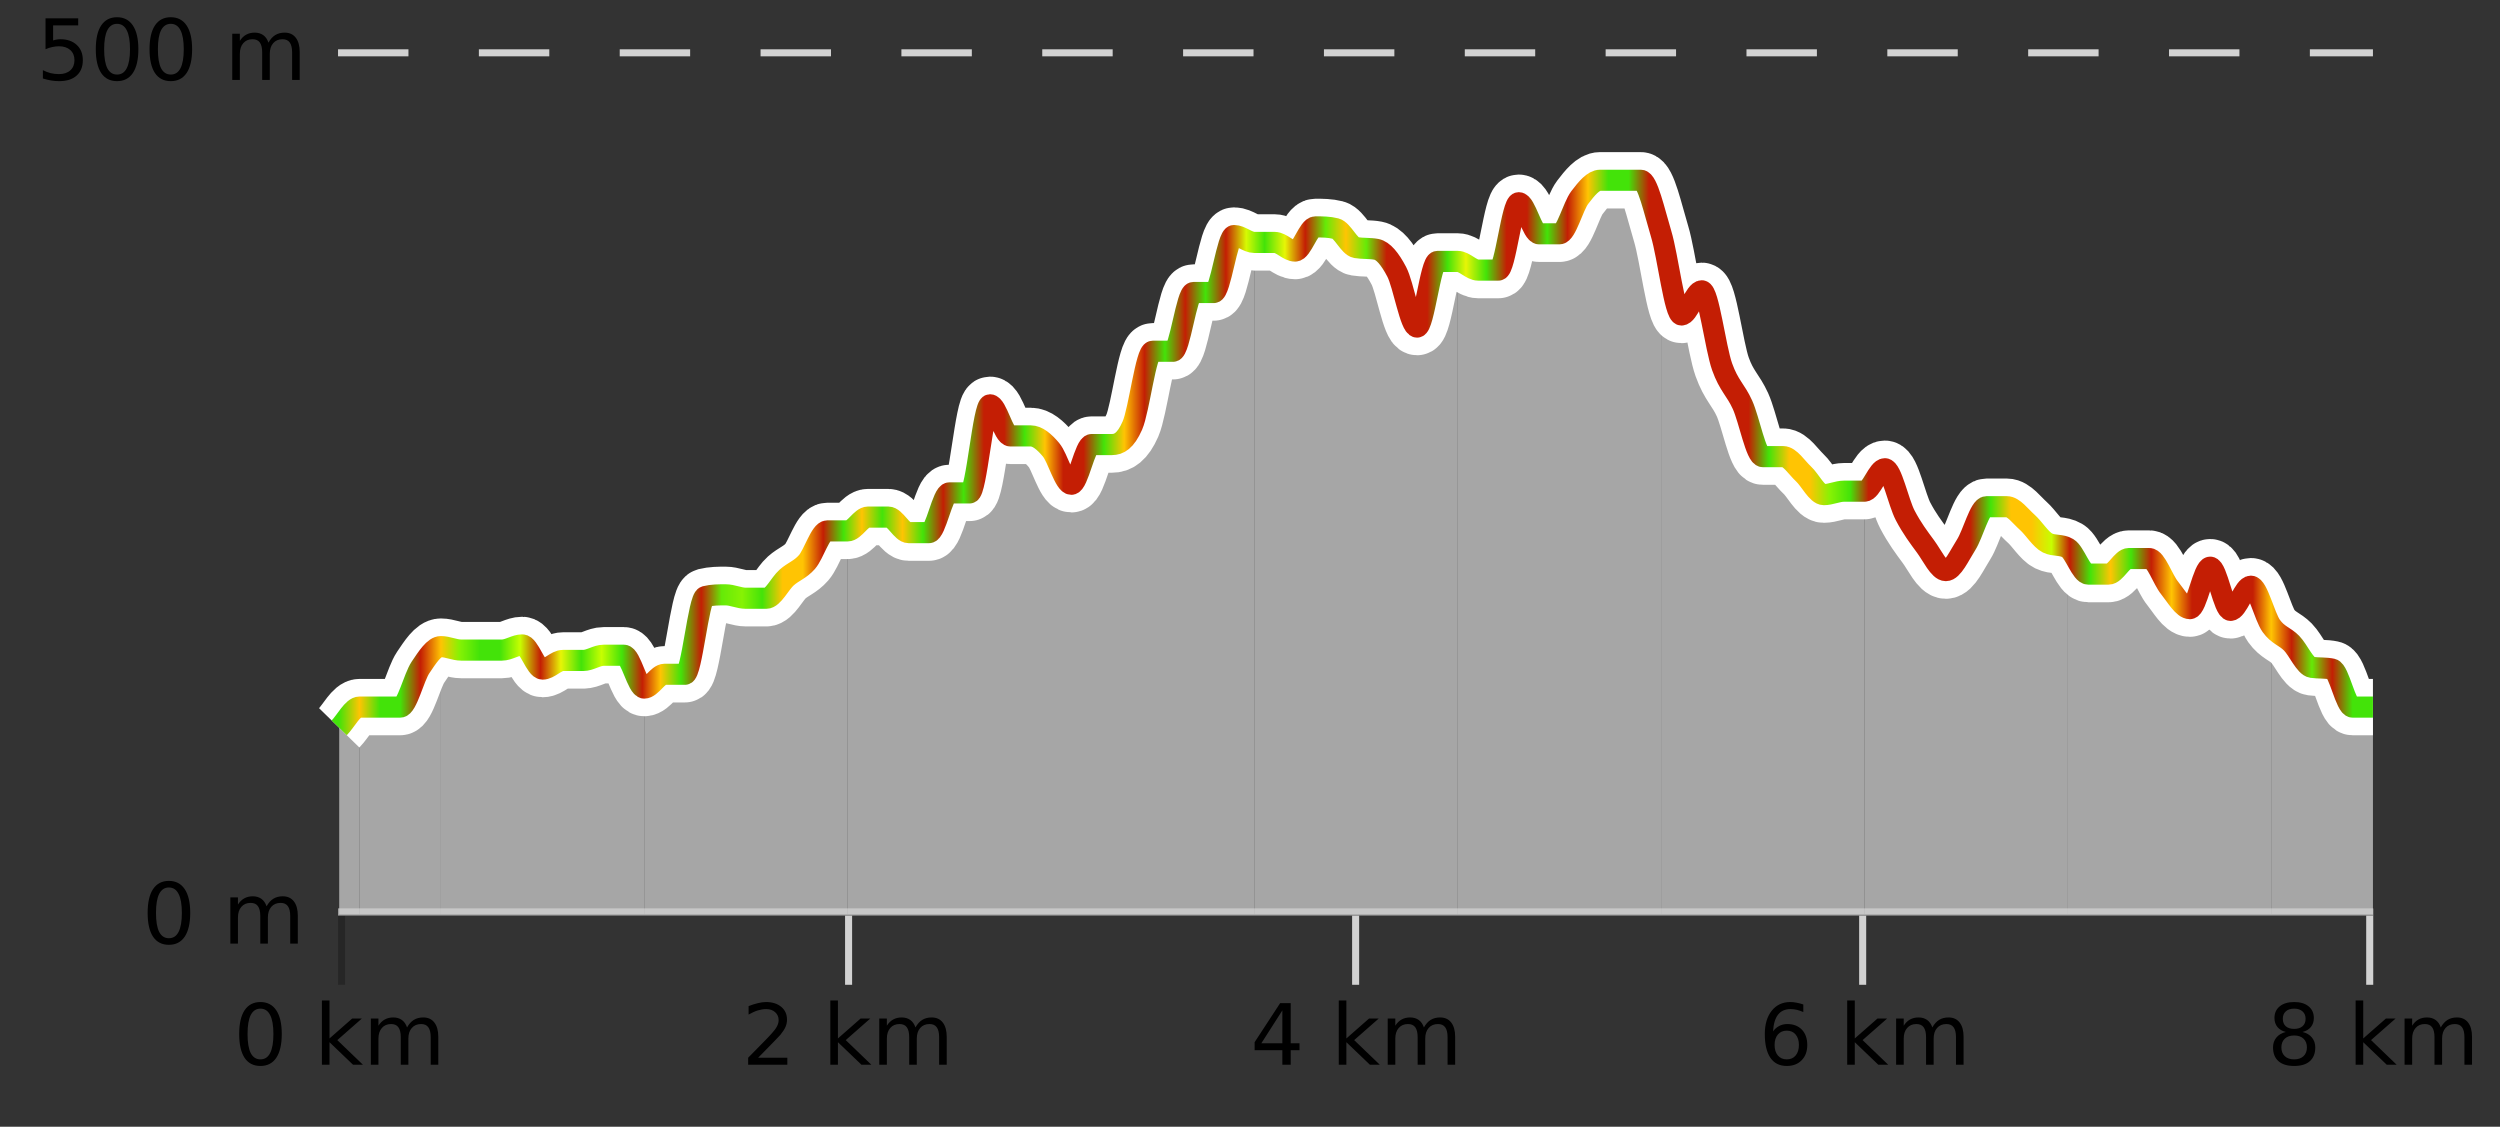 <?xml version="1.0" encoding="UTF-8"?>
<svg xmlns="http://www.w3.org/2000/svg" xmlns:xlink="http://www.w3.org/1999/xlink" width="355pt" height="160pt" viewBox="0 0 355 160" version="1.1">
<rect x="0" y="0" width="355" height="160" fill="#333333" stroke="none"/>
<defs>
<clipPath id="clip1">
  <path d="M 322 88 L 336.957 88 L 336.957 129.84 L 322 129.84 Z M 322 88 "/>
</clipPath>
<clipPath id="clip2">
  <path d="M 293 77 L 323 77 L 323 129.84 L 293 129.84 Z M 293 77 "/>
</clipPath>
<clipPath id="clip3">
  <path d="M 264 66 L 294 66 L 294 129.84 L 264 129.84 Z M 264 66 "/>
</clipPath>
<clipPath id="clip4">
  <path d="M 235 33 L 265 33 L 265 129.84 L 235 129.84 Z M 235 33 "/>
</clipPath>
<clipPath id="clip5">
  <path d="M 207 25 L 236 25 L 236 129.84 L 207 129.84 Z M 207 25 "/>
</clipPath>
<clipPath id="clip6">
  <path d="M 178 32 L 207 32 L 207 129.84 L 178 129.84 Z M 178 32 "/>
</clipPath>
<clipPath id="clip7">
  <path d="M 149 33 L 179 33 L 179 129.84 L 149 129.84 Z M 149 33 "/>
</clipPath>
<clipPath id="clip8">
  <path d="M 120 57 L 150 57 L 150 129.84 L 120 129.84 Z M 120 57 "/>
</clipPath>
<clipPath id="clip9">
  <path d="M 91 75 L 121 75 L 121 129.84 L 91 129.84 Z M 91 75 "/>
</clipPath>
<clipPath id="clip10">
  <path d="M 62 91 L 92 91 L 92 129.84 L 62 129.84 Z M 62 91 "/>
</clipPath>
<clipPath id="clip11">
  <path d="M 51 91 L 63 91 L 63 129.84 L 51 129.84 Z M 51 91 "/>
</clipPath>
<clipPath id="clip12">
  <path d="M 48.168 100 L 52 100 L 52 129.84 L 48.168 129.84 Z M 48.168 100 "/>
</clipPath>
<clipPath id="clip13">
  <path d="M 44.168 3.199 L 340.957 3.199 L 340.957 133.84 L 44.168 133.84 Z M 44.168 3.199 "/>
</clipPath>
<clipPath id="clip14">
  <path d="M 46.668 5.699 L 338.457 5.699 L 338.457 131.34 L 46.668 131.34 Z M 46.668 5.699 "/>
</clipPath>
<linearGradient id="linear0" gradientUnits="userSpaceOnUse" x1="48.168" y1="0" x2="336.956" y2="0" >
<stop offset="0" style="stop-color:rgb(26.275%,89.02%,3.529%);stop-opacity:1;"/>
<stop offset="0.01" style="stop-color:rgb(100%,76.863%,1.176%);stop-opacity:1;"/>
<stop offset="0.02" style="stop-color:rgb(26.275%,89.02%,3.529%);stop-opacity:1;"/>
<stop offset="0.03" style="stop-color:rgb(26.275%,89.02%,3.529%);stop-opacity:1;"/>
<stop offset="0.04" style="stop-color:rgb(76.863%,11.765%,1.569%);stop-opacity:1;"/>
<stop offset="0.05" style="stop-color:rgb(100%,76.863%,1.176%);stop-opacity:1;"/>
<stop offset="0.059" style="stop-color:rgb(52.941%,94.902%,1.569%);stop-opacity:1;"/>
<stop offset="0.069" style="stop-color:rgb(26.275%,89.02%,3.529%);stop-opacity:1;"/>
<stop offset="0.079" style="stop-color:rgb(26.275%,89.02%,3.529%);stop-opacity:1;"/>
<stop offset="0.089" style="stop-color:rgb(78.039%,99.608%,0.392%);stop-opacity:1;"/>
<stop offset="0.099" style="stop-color:rgb(76.863%,11.765%,1.569%);stop-opacity:1;"/>
<stop offset="0.109" style="stop-color:rgb(90.588%,96.078%,2.353%);stop-opacity:1;"/>
<stop offset="0.119" style="stop-color:rgb(26.275%,89.02%,3.529%);stop-opacity:1;"/>
<stop offset="0.129" style="stop-color:rgb(78.039%,99.608%,0.392%);stop-opacity:1;"/>
<stop offset="0.139" style="stop-color:rgb(26.275%,89.02%,3.529%);stop-opacity:1;"/>
<stop offset="0.149" style="stop-color:rgb(76.863%,11.765%,1.569%);stop-opacity:1;"/>
<stop offset="0.158" style="stop-color:rgb(100%,76.863%,1.176%);stop-opacity:1;"/>
<stop offset="0.168" style="stop-color:rgb(26.275%,89.02%,3.529%);stop-opacity:1;"/>
<stop offset="0.178" style="stop-color:rgb(76.863%,11.765%,1.569%);stop-opacity:1;"/>
<stop offset="0.188" style="stop-color:rgb(39.608%,91.765%,2.745%);stop-opacity:1;"/>
<stop offset="0.198" style="stop-color:rgb(52.941%,94.902%,1.569%);stop-opacity:1;"/>
<stop offset="0.208" style="stop-color:rgb(26.275%,89.02%,3.529%);stop-opacity:1;"/>
<stop offset="0.218" style="stop-color:rgb(100%,76.863%,1.176%);stop-opacity:1;"/>
<stop offset="0.228" style="stop-color:rgb(100%,76.863%,1.176%);stop-opacity:1;"/>
<stop offset="0.238" style="stop-color:rgb(76.863%,11.765%,1.569%);stop-opacity:1;"/>
<stop offset="0.248" style="stop-color:rgb(26.275%,89.02%,3.529%);stop-opacity:1;"/>
<stop offset="0.257" style="stop-color:rgb(100%,76.863%,1.176%);stop-opacity:1;"/>
<stop offset="0.267" style="stop-color:rgb(26.275%,89.02%,3.529%);stop-opacity:1;"/>
<stop offset="0.277" style="stop-color:rgb(100%,76.863%,1.176%);stop-opacity:1;"/>
<stop offset="0.287" style="stop-color:rgb(26.275%,89.02%,3.529%);stop-opacity:1;"/>
<stop offset="0.297" style="stop-color:rgb(76.863%,11.765%,1.569%);stop-opacity:1;"/>
<stop offset="0.307" style="stop-color:rgb(26.275%,89.02%,3.529%);stop-opacity:1;"/>
<stop offset="0.317" style="stop-color:rgb(76.863%,11.765%,1.569%);stop-opacity:1;"/>
<stop offset="0.327" style="stop-color:rgb(76.863%,11.765%,1.569%);stop-opacity:1;"/>
<stop offset="0.337" style="stop-color:rgb(26.275%,89.02%,3.529%);stop-opacity:1;"/>
<stop offset="0.347" style="stop-color:rgb(100%,76.863%,1.176%);stop-opacity:1;"/>
<stop offset="0.356" style="stop-color:rgb(76.863%,11.765%,1.569%);stop-opacity:1;"/>
<stop offset="0.366" style="stop-color:rgb(76.863%,11.765%,1.569%);stop-opacity:1;"/>
<stop offset="0.376" style="stop-color:rgb(26.275%,89.02%,3.529%);stop-opacity:1;"/>
<stop offset="0.386" style="stop-color:rgb(100%,76.863%,1.176%);stop-opacity:1;"/>
<stop offset="0.396" style="stop-color:rgb(76.863%,11.765%,1.569%);stop-opacity:1;"/>
<stop offset="0.406" style="stop-color:rgb(26.275%,89.02%,3.529%);stop-opacity:1;"/>
<stop offset="0.416" style="stop-color:rgb(76.863%,11.765%,1.569%);stop-opacity:1;"/>
<stop offset="0.426" style="stop-color:rgb(26.275%,89.02%,3.529%);stop-opacity:1;"/>
<stop offset="0.436" style="stop-color:rgb(76.863%,11.765%,1.569%);stop-opacity:1;"/>
<stop offset="0.446" style="stop-color:rgb(84.314%,98.039%,1.176%);stop-opacity:1;"/>
<stop offset="0.455" style="stop-color:rgb(26.275%,89.02%,3.529%);stop-opacity:1;"/>
<stop offset="0.465" style="stop-color:rgb(90.588%,96.078%,2.353%);stop-opacity:1;"/>
<stop offset="0.475" style="stop-color:rgb(76.863%,11.765%,1.569%);stop-opacity:1;"/>
<stop offset="0.485" style="stop-color:rgb(39.608%,91.765%,2.745%);stop-opacity:1;"/>
<stop offset="0.495" style="stop-color:rgb(100%,76.863%,1.176%);stop-opacity:1;"/>
<stop offset="0.505" style="stop-color:rgb(39.608%,91.765%,2.745%);stop-opacity:1;"/>
<stop offset="0.515" style="stop-color:rgb(76.863%,11.765%,1.569%);stop-opacity:1;"/>
<stop offset="0.525" style="stop-color:rgb(76.863%,11.765%,1.569%);stop-opacity:1;"/>
<stop offset="0.535" style="stop-color:rgb(76.863%,11.765%,1.569%);stop-opacity:1;"/>
<stop offset="0.545" style="stop-color:rgb(26.275%,89.02%,3.529%);stop-opacity:1;"/>
<stop offset="0.554" style="stop-color:rgb(90.588%,96.078%,2.353%);stop-opacity:1;"/>
<stop offset="0.564" style="stop-color:rgb(26.275%,89.02%,3.529%);stop-opacity:1;"/>
<stop offset="0.574" style="stop-color:rgb(76.863%,11.765%,1.569%);stop-opacity:1;"/>
<stop offset="0.584" style="stop-color:rgb(76.863%,11.765%,1.569%);stop-opacity:1;"/>
<stop offset="0.594" style="stop-color:rgb(26.275%,89.02%,3.529%);stop-opacity:1;"/>
<stop offset="0.604" style="stop-color:rgb(76.863%,11.765%,1.569%);stop-opacity:1;"/>
<stop offset="0.614" style="stop-color:rgb(100%,76.863%,1.176%);stop-opacity:1;"/>
<stop offset="0.624" style="stop-color:rgb(26.275%,89.02%,3.529%);stop-opacity:1;"/>
<stop offset="0.634" style="stop-color:rgb(26.275%,89.02%,3.529%);stop-opacity:1;"/>
<stop offset="0.644" style="stop-color:rgb(76.863%,11.765%,1.569%);stop-opacity:1;"/>
<stop offset="0.653" style="stop-color:rgb(76.863%,11.765%,1.569%);stop-opacity:1;"/>
<stop offset="0.663" style="stop-color:rgb(76.863%,11.765%,1.569%);stop-opacity:1;"/>
<stop offset="0.673" style="stop-color:rgb(76.863%,11.765%,1.569%);stop-opacity:1;"/>
<stop offset="0.683" style="stop-color:rgb(76.863%,11.765%,1.569%);stop-opacity:1;"/>
<stop offset="0.693" style="stop-color:rgb(76.863%,11.765%,1.569%);stop-opacity:1;"/>
<stop offset="0.703" style="stop-color:rgb(26.275%,89.02%,3.529%);stop-opacity:1;"/>
<stop offset="0.713" style="stop-color:rgb(100%,76.863%,1.176%);stop-opacity:1;"/>
<stop offset="0.723" style="stop-color:rgb(100%,76.863%,1.176%);stop-opacity:1;"/>
<stop offset="0.733" style="stop-color:rgb(52.941%,94.902%,1.569%);stop-opacity:1;"/>
<stop offset="0.743" style="stop-color:rgb(26.275%,89.02%,3.529%);stop-opacity:1;"/>
<stop offset="0.752" style="stop-color:rgb(76.863%,11.765%,1.569%);stop-opacity:1;"/>
<stop offset="0.762" style="stop-color:rgb(76.863%,11.765%,1.569%);stop-opacity:1;"/>
<stop offset="0.772" style="stop-color:rgb(76.863%,11.765%,1.569%);stop-opacity:1;"/>
<stop offset="0.782" style="stop-color:rgb(76.863%,11.765%,1.569%);stop-opacity:1;"/>
<stop offset="0.792" style="stop-color:rgb(76.863%,11.765%,1.569%);stop-opacity:1;"/>
<stop offset="0.802" style="stop-color:rgb(76.863%,11.765%,1.569%);stop-opacity:1;"/>
<stop offset="0.812" style="stop-color:rgb(26.275%,89.02%,3.529%);stop-opacity:1;"/>
<stop offset="0.822" style="stop-color:rgb(100%,76.863%,1.176%);stop-opacity:1;"/>
<stop offset="0.832" style="stop-color:rgb(100%,76.863%,1.176%);stop-opacity:1;"/>
<stop offset="0.842" style="stop-color:rgb(78.039%,99.608%,0.392%);stop-opacity:1;"/>
<stop offset="0.851" style="stop-color:rgb(76.863%,11.765%,1.569%);stop-opacity:1;"/>
<stop offset="0.861" style="stop-color:rgb(26.275%,89.02%,3.529%);stop-opacity:1;"/>
<stop offset="0.871" style="stop-color:rgb(100%,76.863%,1.176%);stop-opacity:1;"/>
<stop offset="0.881" style="stop-color:rgb(26.275%,89.02%,3.529%);stop-opacity:1;"/>
<stop offset="0.891" style="stop-color:rgb(76.863%,11.765%,1.569%);stop-opacity:1;"/>
<stop offset="0.901" style="stop-color:rgb(100%,76.863%,1.176%);stop-opacity:1;"/>
<stop offset="0.911" style="stop-color:rgb(76.863%,11.765%,1.569%);stop-opacity:1;"/>
<stop offset="0.921" style="stop-color:rgb(76.863%,11.765%,1.569%);stop-opacity:1;"/>
<stop offset="0.931" style="stop-color:rgb(76.863%,11.765%,1.569%);stop-opacity:1;"/>
<stop offset="0.941" style="stop-color:rgb(76.863%,11.765%,1.569%);stop-opacity:1;"/>
<stop offset="0.95" style="stop-color:rgb(100%,76.863%,1.176%);stop-opacity:1;"/>
<stop offset="0.96" style="stop-color:rgb(76.863%,11.765%,1.569%);stop-opacity:1;"/>
<stop offset="0.97" style="stop-color:rgb(39.608%,91.765%,2.745%);stop-opacity:1;"/>
<stop offset="0.98" style="stop-color:rgb(76.863%,11.765%,1.569%);stop-opacity:1;"/>
<stop offset="0.99" style="stop-color:rgb(26.275%,89.02%,3.529%);stop-opacity:1;"/>
<stop offset="1" style="stop-color:rgb(26.275%,89.02%,3.529%);stop-opacity:1;"/>
</linearGradient>
</defs>
<g id="surface1">
<path style="fill:none;stroke-width:1;stroke-linecap:butt;stroke-linejoin:miter;stroke:rgb(0%,0%,0%);stroke-opacity:0.247;stroke-miterlimit:10;" d="M 48.5 130 L 48.5 139.84 "/>
<path style="fill:none;stroke-width:1;stroke-linecap:butt;stroke-linejoin:miter;stroke:rgb(82.353%,82.353%,82.353%);stroke-opacity:1;stroke-miterlimit:10;" d="M 120.5 130 L 120.5 139.84 "/>
<path style="fill:none;stroke-width:1;stroke-linecap:butt;stroke-linejoin:miter;stroke:rgb(82.353%,82.353%,82.353%);stroke-opacity:1;stroke-miterlimit:10;" d="M 192.5 130 L 192.5 139.84 "/>
<path style="fill:none;stroke-width:1;stroke-linecap:butt;stroke-linejoin:miter;stroke:rgb(82.353%,82.353%,82.353%);stroke-opacity:1;stroke-miterlimit:10;" d="M 264.5 130 L 264.5 139.84 "/>
<path style="fill:none;stroke-width:1;stroke-linecap:butt;stroke-linejoin:miter;stroke:rgb(82.353%,82.353%,82.353%);stroke-opacity:1;stroke-miterlimit:10;" d="M 336.5 130 L 336.5 139.84 "/>
<path style="fill:none;stroke-width:1;stroke-linecap:butt;stroke-linejoin:miter;stroke:rgb(82.353%,82.353%,82.353%);stroke-opacity:1;stroke-miterlimit:10;" d="M 48 129.5 L 337 129.5 "/>
<path style=" stroke:none;fill-rule:nonzero;fill:rgb(0%,0%,0%);fill-opacity:1;" d="M 36.98 143.227 C 36.375 143.227 35.918 143.531 35.605 144.133 C 35.301 144.727 35.152 145.629 35.152 146.836 C 35.152 148.035 35.301 148.938 35.605 149.539 C 35.918 150.133 36.375 150.43 36.98 150.43 C 37.594 150.43 38.051 150.133 38.355 149.539 C 38.668 148.938 38.824 148.035 38.824 146.836 C 38.824 145.629 38.668 144.727 38.355 144.133 C 38.051 143.531 37.594 143.227 36.98 143.227 Z M 36.98 142.289 C 37.957 142.289 38.707 142.68 39.23 143.461 C 39.75 144.234 40.012 145.359 40.012 146.836 C 40.012 148.305 39.75 149.43 39.23 150.211 C 38.707 150.984 37.957 151.367 36.98 151.367 C 36 151.367 35.25 150.984 34.73 150.211 C 34.219 149.43 33.965 148.305 33.965 146.836 C 33.965 145.359 34.219 144.234 34.73 143.461 C 35.25 142.68 36 142.289 36.98 142.289 Z M 45.711 142.07 L 46.789 142.07 L 46.789 147.461 L 50.008 144.633 L 51.383 144.633 L 47.898 147.695 L 51.539 151.195 L 50.133 151.195 L 46.789 147.992 L 46.789 151.195 L 45.711 151.195 Z M 57.801 145.898 C 58.07 145.41 58.395 145.051 58.77 144.82 C 59.145 144.594 59.586 144.477 60.098 144.477 C 60.785 144.477 61.309 144.719 61.676 145.195 C 62.051 145.676 62.238 146.352 62.238 147.227 L 62.238 151.195 L 61.16 151.195 L 61.16 147.273 C 61.16 146.641 61.043 146.172 60.816 145.867 C 60.598 145.566 60.258 145.414 59.801 145.414 C 59.238 145.414 58.793 145.602 58.473 145.977 C 58.148 146.344 57.988 146.848 57.988 147.492 L 57.988 151.195 L 56.91 151.195 L 56.91 147.273 C 56.91 146.641 56.793 146.172 56.566 145.867 C 56.348 145.566 56.004 145.414 55.535 145.414 C 54.98 145.414 54.543 145.602 54.223 145.977 C 53.898 146.344 53.738 146.848 53.738 147.492 L 53.738 151.195 L 52.66 151.195 L 52.66 144.633 L 53.738 144.633 L 53.738 145.648 C 53.988 145.254 54.285 144.961 54.629 144.773 C 54.973 144.578 55.379 144.477 55.848 144.477 C 56.324 144.477 56.73 144.598 57.066 144.836 C 57.398 145.078 57.645 145.43 57.801 145.898 Z M 33.168 140.055 "/>
<path style=" stroke:none;fill-rule:nonzero;fill:rgb(0%,0%,0%);fill-opacity:1;" d="M 107.66 150.195 L 111.801 150.195 L 111.801 151.195 L 106.238 151.195 L 106.238 150.195 C 106.684 149.738 107.293 149.117 108.066 148.336 C 108.848 147.547 109.336 147.035 109.535 146.805 C 109.918 146.391 110.184 146.035 110.332 145.742 C 110.488 145.441 110.566 145.148 110.566 144.867 C 110.566 144.398 110.398 144.02 110.066 143.727 C 109.742 143.438 109.32 143.289 108.801 143.289 C 108.426 143.289 108.027 143.352 107.613 143.477 C 107.207 143.602 106.77 143.801 106.301 144.07 L 106.301 142.867 C 106.777 142.68 107.223 142.539 107.629 142.445 C 108.043 142.344 108.426 142.289 108.77 142.289 C 109.676 142.289 110.398 142.52 110.941 142.977 C 111.48 143.426 111.754 144.031 111.754 144.789 C 111.754 145.145 111.684 145.484 111.551 145.805 C 111.414 146.129 111.168 146.508 110.816 146.945 C 110.711 147.062 110.398 147.391 109.879 147.93 C 109.355 148.473 108.617 149.227 107.66 150.195 Z M 117.906 142.07 L 118.984 142.07 L 118.984 147.461 L 122.203 144.633 L 123.578 144.633 L 120.094 147.695 L 123.734 151.195 L 122.328 151.195 L 118.984 147.992 L 118.984 151.195 L 117.906 151.195 Z M 129.996 145.898 C 130.266 145.41 130.59 145.051 130.965 144.82 C 131.34 144.594 131.781 144.477 132.293 144.477 C 132.98 144.477 133.504 144.719 133.871 145.195 C 134.246 145.676 134.434 146.352 134.434 147.227 L 134.434 151.195 L 133.355 151.195 L 133.355 147.273 C 133.355 146.641 133.238 146.172 133.012 145.867 C 132.793 145.566 132.453 145.414 131.996 145.414 C 131.434 145.414 130.988 145.602 130.668 145.977 C 130.344 146.344 130.184 146.848 130.184 147.492 L 130.184 151.195 L 129.105 151.195 L 129.105 147.273 C 129.105 146.641 128.988 146.172 128.762 145.867 C 128.543 145.566 128.199 145.414 127.73 145.414 C 127.176 145.414 126.738 145.602 126.418 145.977 C 126.094 146.344 125.934 146.848 125.934 147.492 L 125.934 151.195 L 124.855 151.195 L 124.855 144.633 L 125.934 144.633 L 125.934 145.648 C 126.184 145.254 126.48 144.961 126.824 144.773 C 127.168 144.578 127.574 144.477 128.043 144.477 C 128.52 144.477 128.926 144.598 129.262 144.836 C 129.594 145.078 129.84 145.43 129.996 145.898 Z M 105.363 140.055 "/>
<path style=" stroke:none;fill-rule:nonzero;fill:rgb(0%,0%,0%);fill-opacity:1;" d="M 182.094 143.477 L 179.109 148.148 L 182.094 148.148 Z M 181.781 142.445 L 183.281 142.445 L 183.281 148.148 L 184.531 148.148 L 184.531 149.133 L 183.281 149.133 L 183.281 151.195 L 182.094 151.195 L 182.094 149.133 L 178.156 149.133 L 178.156 147.992 Z M 190.105 142.07 L 191.184 142.07 L 191.184 147.461 L 194.402 144.633 L 195.777 144.633 L 192.293 147.695 L 195.934 151.195 L 194.527 151.195 L 191.184 147.992 L 191.184 151.195 L 190.105 151.195 Z M 202.195 145.898 C 202.465 145.41 202.789 145.051 203.164 144.82 C 203.539 144.594 203.98 144.477 204.492 144.477 C 205.18 144.477 205.703 144.719 206.07 145.195 C 206.445 145.676 206.633 146.352 206.633 147.227 L 206.633 151.195 L 205.555 151.195 L 205.555 147.273 C 205.555 146.641 205.438 146.172 205.211 145.867 C 204.992 145.566 204.652 145.414 204.195 145.414 C 203.633 145.414 203.188 145.602 202.867 145.977 C 202.543 146.344 202.383 146.848 202.383 147.492 L 202.383 151.195 L 201.305 151.195 L 201.305 147.273 C 201.305 146.641 201.188 146.172 200.961 145.867 C 200.742 145.566 200.398 145.414 199.93 145.414 C 199.375 145.414 198.938 145.602 198.617 145.977 C 198.293 146.344 198.133 146.848 198.133 147.492 L 198.133 151.195 L 197.055 151.195 L 197.055 144.633 L 198.133 144.633 L 198.133 145.648 C 198.383 145.254 198.68 144.961 199.023 144.773 C 199.367 144.578 199.773 144.477 200.242 144.477 C 200.719 144.477 201.125 144.598 201.461 144.836 C 201.793 145.078 202.039 145.43 202.195 145.898 Z M 177.562 140.055 "/>
<path style=" stroke:none;fill-rule:nonzero;fill:rgb(0%,0%,0%);fill-opacity:1;" d="M 253.727 146.352 C 253.195 146.352 252.773 146.535 252.461 146.898 C 252.148 147.266 251.992 147.758 251.992 148.383 C 251.992 149.02 252.148 149.52 252.461 149.883 C 252.773 150.25 253.195 150.43 253.727 150.43 C 254.258 150.43 254.672 150.25 254.977 149.883 C 255.289 149.52 255.445 149.02 255.445 148.383 C 255.445 147.758 255.289 147.266 254.977 146.898 C 254.672 146.535 254.258 146.352 253.727 146.352 Z M 256.07 142.633 L 256.07 143.711 C 255.766 143.578 255.465 143.473 255.164 143.398 C 254.859 143.328 254.562 143.289 254.273 143.289 C 253.492 143.289 252.891 143.555 252.477 144.086 C 252.07 144.609 251.836 145.398 251.773 146.461 C 252 146.129 252.289 145.875 252.633 145.695 C 252.984 145.508 253.371 145.414 253.789 145.414 C 254.664 145.414 255.355 145.68 255.867 146.211 C 256.375 146.742 256.633 147.469 256.633 148.383 C 256.633 149.289 256.367 150.016 255.836 150.555 C 255.305 151.098 254.602 151.367 253.727 151.367 C 252.703 151.367 251.93 150.984 251.398 150.211 C 250.867 149.43 250.602 148.305 250.602 146.836 C 250.602 145.453 250.93 144.348 251.586 143.523 C 252.242 142.703 253.121 142.289 254.227 142.289 C 254.516 142.289 254.812 142.32 255.117 142.383 C 255.418 142.438 255.734 142.52 256.07 142.633 Z M 262.301 142.07 L 263.379 142.07 L 263.379 147.461 L 266.598 144.633 L 267.973 144.633 L 264.488 147.695 L 268.129 151.195 L 266.723 151.195 L 263.379 147.992 L 263.379 151.195 L 262.301 151.195 Z M 274.391 145.898 C 274.66 145.41 274.984 145.051 275.359 144.82 C 275.734 144.594 276.176 144.477 276.688 144.477 C 277.375 144.477 277.898 144.719 278.266 145.195 C 278.641 145.676 278.828 146.352 278.828 147.227 L 278.828 151.195 L 277.75 151.195 L 277.75 147.273 C 277.75 146.641 277.633 146.172 277.406 145.867 C 277.188 145.566 276.848 145.414 276.391 145.414 C 275.828 145.414 275.383 145.602 275.062 145.977 C 274.738 146.344 274.578 146.848 274.578 147.492 L 274.578 151.195 L 273.5 151.195 L 273.5 147.273 C 273.5 146.641 273.383 146.172 273.156 145.867 C 272.938 145.566 272.594 145.414 272.125 145.414 C 271.57 145.414 271.133 145.602 270.812 145.977 C 270.488 146.344 270.328 146.848 270.328 147.492 L 270.328 151.195 L 269.25 151.195 L 269.25 144.633 L 270.328 144.633 L 270.328 145.648 C 270.578 145.254 270.875 144.961 271.219 144.773 C 271.562 144.578 271.969 144.477 272.438 144.477 C 272.914 144.477 273.32 144.598 273.656 144.836 C 273.988 145.078 274.234 145.43 274.391 145.898 Z M 249.758 140.055 "/>
<path style=" stroke:none;fill-rule:nonzero;fill:rgb(0%,0%,0%);fill-opacity:1;" d="M 325.77 147.039 C 325.207 147.039 324.762 147.191 324.441 147.492 C 324.117 147.797 323.957 148.207 323.957 148.727 C 323.957 149.258 324.117 149.676 324.441 149.977 C 324.762 150.281 325.207 150.43 325.77 150.43 C 326.332 150.43 326.773 150.281 327.098 149.977 C 327.418 149.676 327.582 149.258 327.582 148.727 C 327.582 148.207 327.418 147.797 327.098 147.492 C 326.785 147.191 326.34 147.039 325.77 147.039 Z M 324.582 146.539 C 324.082 146.414 323.684 146.18 323.395 145.836 C 323.113 145.484 322.973 145.055 322.973 144.555 C 322.973 143.859 323.223 143.305 323.723 142.898 C 324.223 142.492 324.902 142.289 325.77 142.289 C 326.645 142.289 327.324 142.492 327.816 142.898 C 328.316 143.305 328.566 143.859 328.566 144.555 C 328.566 145.055 328.426 145.484 328.145 145.836 C 327.863 146.18 327.465 146.414 326.957 146.539 C 327.527 146.676 327.973 146.938 328.285 147.32 C 328.605 147.707 328.77 148.176 328.77 148.727 C 328.77 149.582 328.508 150.238 327.988 150.695 C 327.477 151.145 326.738 151.367 325.77 151.367 C 324.809 151.367 324.07 151.145 323.551 150.695 C 323.027 150.238 322.77 149.582 322.77 148.727 C 322.77 148.176 322.93 147.707 323.254 147.32 C 323.574 146.938 324.02 146.676 324.582 146.539 Z M 324.16 144.664 C 324.16 145.125 324.301 145.477 324.582 145.727 C 324.863 145.977 325.258 146.102 325.77 146.102 C 326.277 146.102 326.676 145.977 326.957 145.727 C 327.246 145.477 327.395 145.125 327.395 144.664 C 327.395 144.219 327.246 143.867 326.957 143.617 C 326.676 143.359 326.277 143.227 325.77 143.227 C 325.258 143.227 324.863 143.359 324.582 143.617 C 324.301 143.867 324.16 144.219 324.16 144.664 Z M 334.5 142.07 L 335.578 142.07 L 335.578 147.461 L 338.797 144.633 L 340.172 144.633 L 336.688 147.695 L 340.328 151.195 L 338.922 151.195 L 335.578 147.992 L 335.578 151.195 L 334.5 151.195 Z M 346.59 145.898 C 346.859 145.41 347.184 145.051 347.559 144.82 C 347.934 144.594 348.375 144.477 348.887 144.477 C 349.574 144.477 350.098 144.719 350.465 145.195 C 350.84 145.676 351.027 146.352 351.027 147.227 L 351.027 151.195 L 349.949 151.195 L 349.949 147.273 C 349.949 146.641 349.832 146.172 349.605 145.867 C 349.387 145.566 349.047 145.414 348.59 145.414 C 348.027 145.414 347.582 145.602 347.262 145.977 C 346.938 146.344 346.777 146.848 346.777 147.492 L 346.777 151.195 L 345.699 151.195 L 345.699 147.273 C 345.699 146.641 345.582 146.172 345.355 145.867 C 345.137 145.566 344.793 145.414 344.324 145.414 C 343.77 145.414 343.332 145.602 343.012 145.977 C 342.688 146.344 342.527 146.848 342.527 147.492 L 342.527 151.195 L 341.449 151.195 L 341.449 144.633 L 342.527 144.633 L 342.527 145.648 C 342.777 145.254 343.074 144.961 343.418 144.773 C 343.762 144.578 344.168 144.477 344.637 144.477 C 345.113 144.477 345.52 144.598 345.855 144.836 C 346.188 145.078 346.434 145.43 346.59 145.898 Z M 321.957 140.055 "/>
<path style="fill:none;stroke-width:1;stroke-linecap:butt;stroke-linejoin:miter;stroke:rgb(82.353%,82.353%,82.353%);stroke-opacity:1;stroke-dasharray:10,10;stroke-miterlimit:10;" d="M 48 7.5 L 336.957 7.5 "/>
<path style="fill:none;stroke-width:1;stroke-linecap:butt;stroke-linejoin:miter;stroke:rgb(0%,0%,0%);stroke-opacity:0.247;stroke-miterlimit:10;" d="M 48 129.5 L 336.957 129.5 "/>
<g clip-path="url(#clip1)" clip-rule="nonzero">
<path style=" stroke:none;fill-rule:nonzero;fill:rgb(84.706%,84.706%,84.706%);fill-opacity:0.698;" d="M 322.516 88.879 C 323.48 89.695 324.441 90.352 325.406 91.332 C 326.367 92.312 327.328 94.633 328.293 94.766 C 329.254 94.898 330.219 94.805 331.18 95.012 C 332.145 95.215 333.105 100.406 334.066 100.406 C 335.031 100.406 335.992 100.406 336.957 100.406 L 336.957 129.84 L 322.516 129.84 Z M 322.516 88.879 "/>
</g>
<g clip-path="url(#clip2)" clip-rule="nonzero">
<path style=" stroke:none;fill-rule:nonzero;fill:rgb(84.706%,84.706%,84.706%);fill-opacity:0.698;" d="M 293.637 77.84 C 294.602 79.066 295.562 81.52 296.527 81.52 C 297.488 81.52 298.449 81.52 299.414 81.52 C 300.375 81.52 301.34 79.312 302.301 79.312 C 303.266 79.312 304.227 79.312 305.188 79.312 C 306.152 79.312 307.113 82.297 308.078 83.48 C 309.039 84.668 310.004 86.426 310.965 86.426 C 311.93 86.426 312.891 80.539 313.852 80.539 C 314.816 80.539 315.777 86.672 316.742 86.672 C 317.703 86.672 318.668 83.238 319.629 83.238 C 320.59 83.238 321.555 86.996 322.516 88.879 L 322.516 129.84 L 293.637 129.84 Z M 293.637 77.84 "/>
</g>
<g clip-path="url(#clip3)" clip-rule="nonzero">
<path style=" stroke:none;fill-rule:nonzero;fill:rgb(84.706%,84.706%,84.706%);fill-opacity:0.698;" d="M 264.758 69.746 C 265.723 68.684 266.684 66.559 267.648 66.559 C 268.609 66.559 269.57 71.34 270.535 73.18 C 271.496 75.02 272.461 76.289 273.422 77.594 C 274.387 78.902 275.348 81.027 276.312 81.027 C 277.273 81.027 278.234 78.863 279.199 77.352 C 280.16 75.836 281.125 71.953 282.086 71.953 C 283.051 71.953 284.012 71.953 284.973 71.953 C 285.938 71.953 286.898 73.305 287.863 74.16 C 288.824 75.02 289.789 76.492 290.75 77.105 C 291.711 77.719 292.676 77.594 293.637 77.84 L 293.637 129.84 L 264.758 129.84 Z M 264.758 69.746 "/>
</g>
<g clip-path="url(#clip4)" clip-rule="nonzero">
<path style=" stroke:none;fill-rule:nonzero;fill:rgb(84.706%,84.706%,84.706%);fill-opacity:0.698;" d="M 235.879 33.199 C 236.844 37.043 237.805 44.727 238.77 44.727 C 239.73 44.727 240.695 41.293 241.656 41.293 C 242.617 41.293 243.582 49.387 244.543 52.086 C 245.508 54.785 246.469 55.355 247.434 57.48 C 248.395 59.609 249.355 64.84 250.32 64.84 C 251.281 64.84 252.246 64.84 253.207 64.84 C 254.172 64.84 255.133 66.395 256.094 67.293 C 257.059 68.191 258.02 70.238 258.984 70.238 C 259.945 70.238 260.91 69.746 261.871 69.746 C 262.832 69.746 263.797 69.746 264.758 69.746 L 264.758 129.84 L 235.879 129.84 Z M 235.879 33.199 "/>
</g>
<g clip-path="url(#clip5)" clip-rule="nonzero">
<path style=" stroke:none;fill-rule:nonzero;fill:rgb(84.706%,84.706%,84.706%);fill-opacity:0.698;" d="M 207 37.125 C 207.965 37.531 208.926 38.352 209.891 38.352 C 210.852 38.352 211.816 38.352 212.777 38.352 C 213.738 38.352 214.703 28.785 215.664 28.785 C 216.629 28.785 217.59 33.199 218.555 33.199 C 219.516 33.199 220.477 33.199 221.441 33.199 C 222.402 33.199 223.367 29.316 224.328 28.047 C 225.293 26.781 226.254 25.598 227.215 25.598 C 228.18 25.598 229.141 25.598 230.105 25.598 C 231.066 25.598 232.031 25.598 232.992 25.598 C 233.953 25.598 234.918 30.664 235.879 33.199 L 235.879 129.84 L 207 129.84 Z M 207 37.125 "/>
</g>
<g clip-path="url(#clip6)" clip-rule="nonzero">
<path style=" stroke:none;fill-rule:nonzero;fill:rgb(84.706%,84.706%,84.706%);fill-opacity:0.698;" d="M 178.121 34.426 C 179.086 34.426 180.047 34.426 181.012 34.426 C 181.973 34.426 182.938 35.652 183.898 35.652 C 184.859 35.652 185.824 32.219 186.785 32.219 C 187.75 32.219 188.711 32.219 189.676 32.465 C 190.637 32.711 191.598 35.004 192.562 35.16 C 193.523 35.32 194.488 35.223 195.449 35.406 C 196.414 35.594 197.375 36.758 198.336 38.598 C 199.301 40.434 200.262 46.445 201.227 46.445 C 202.188 46.445 203.152 37.125 204.113 37.125 C 205.078 37.125 206.039 37.125 207 37.125 L 207 129.84 L 178.121 129.84 Z M 178.121 34.426 "/>
</g>
<g clip-path="url(#clip7)" clip-rule="nonzero">
<path style=" stroke:none;fill-rule:nonzero;fill:rgb(84.706%,84.706%,84.706%);fill-opacity:0.698;" d="M 149.242 63.859 C 150.207 65.496 151.168 68.766 152.133 68.766 C 153.094 68.766 154.059 63.125 155.02 63.125 C 155.98 63.125 156.945 63.125 157.906 63.125 C 158.871 63.125 159.832 62.633 160.797 60.426 C 161.758 58.219 162.723 49.879 163.684 49.879 C 164.645 49.879 165.609 49.879 166.57 49.879 C 167.535 49.879 168.496 41.539 169.461 41.539 C 170.422 41.539 171.383 41.539 172.348 41.539 C 173.309 41.539 174.273 33.445 175.234 33.445 C 176.199 33.445 177.16 34.098 178.121 34.426 L 178.121 129.84 L 149.242 129.84 Z M 149.242 63.859 "/>
</g>
<g clip-path="url(#clip8)" clip-rule="nonzero">
<path style=" stroke:none;fill-rule:nonzero;fill:rgb(84.706%,84.706%,84.706%);fill-opacity:0.698;" d="M 120.363 75.387 C 121.328 74.734 122.289 73.426 123.254 73.426 C 124.215 73.426 125.18 73.426 126.141 73.426 C 127.105 73.426 128.066 75.633 129.027 75.633 C 129.992 75.633 130.953 75.633 131.918 75.633 C 132.879 75.633 133.844 69.992 134.805 69.992 C 135.766 69.992 136.73 69.992 137.691 69.992 C 138.656 69.992 139.617 57.48 140.582 57.48 C 141.543 57.48 142.504 61.898 143.469 61.898 C 144.43 61.898 145.395 61.898 146.355 61.898 C 147.32 61.898 148.281 63.207 149.242 63.859 L 149.242 129.84 L 120.363 129.84 Z M 120.363 75.387 "/>
</g>
<g clip-path="url(#clip9)" clip-rule="nonzero">
<path style=" stroke:none;fill-rule:nonzero;fill:rgb(84.706%,84.706%,84.706%);fill-opacity:0.698;" d="M 91.488 97.707 C 92.449 97.055 93.41 95.746 94.375 95.746 C 95.336 95.746 96.301 95.746 97.262 95.746 C 98.227 95.746 99.188 84.953 100.148 84.707 C 101.113 84.465 102.074 84.465 103.039 84.465 C 104 84.465 104.965 84.953 105.926 84.953 C 106.887 84.953 107.852 84.953 108.812 84.953 C 109.777 84.953 110.738 82.867 111.703 82.012 C 112.664 81.152 113.625 80.906 114.59 79.805 C 115.551 78.699 116.516 75.387 117.477 75.387 C 118.441 75.387 119.402 75.387 120.363 75.387 L 120.363 129.84 L 91.488 129.84 Z M 91.488 97.707 "/>
</g>
<g clip-path="url(#clip10)" clip-rule="nonzero">
<path style=" stroke:none;fill-rule:nonzero;fill:rgb(84.706%,84.706%,84.706%);fill-opacity:0.698;" d="M 62.609 91.82 C 63.57 91.984 64.531 92.312 65.496 92.312 C 66.457 92.312 67.422 92.312 68.383 92.312 C 69.348 92.312 70.309 92.312 71.27 92.312 C 72.234 92.312 73.195 91.578 74.16 91.578 C 75.121 91.578 76.086 95.012 77.047 95.012 C 78.008 95.012 78.973 93.785 79.934 93.785 C 80.898 93.785 81.859 93.785 82.824 93.785 C 83.785 93.785 84.746 93.047 85.711 93.047 C 86.672 93.047 87.637 93.047 88.598 93.047 C 89.562 93.047 90.523 96.156 91.488 97.707 L 91.488 129.84 L 62.609 129.84 Z M 62.609 91.82 "/>
</g>
<g clip-path="url(#clip11)" clip-rule="nonzero">
<path style=" stroke:none;fill-rule:nonzero;fill:rgb(84.706%,84.706%,84.706%);fill-opacity:0.698;" d="M 51.055 100.406 C 52.02 100.406 52.98 100.406 53.945 100.406 C 54.906 100.406 55.871 100.406 56.832 100.406 C 57.793 100.406 58.758 96.195 59.719 94.766 C 60.684 93.336 61.645 92.801 62.609 91.82 L 62.609 129.84 L 51.055 129.84 Z M 51.055 100.406 "/>
</g>
<g clip-path="url(#clip12)" clip-rule="nonzero">
<path style=" stroke:none;fill-rule:nonzero;fill:rgb(84.706%,84.706%,84.706%);fill-opacity:0.698;" d="M 48.168 103.352 C 49.129 102.367 50.094 101.387 51.055 100.406 L 51.055 129.84 L 48.168 129.84 Z M 48.168 103.352 "/>
</g>
<g clip-path="url(#clip13)" clip-rule="nonzero">
<path style="fill:none;stroke-width:8;stroke-linecap:butt;stroke-linejoin:miter;stroke:rgb(100%,100%,100%);stroke-opacity:1;stroke-miterlimit:10;" d="M 48.168 103.352 C 49.129 102.367 50.094 100.406 51.055 100.406 C 52.02 100.406 52.98 100.406 53.945 100.406 C 54.906 100.406 55.871 100.406 56.832 100.406 C 57.793 100.406 58.758 96.195 59.719 94.766 C 60.684 93.336 61.645 91.82 62.609 91.82 C 63.57 91.82 64.531 92.312 65.496 92.312 C 66.457 92.312 67.422 92.312 68.383 92.312 C 69.348 92.312 70.309 92.312 71.27 92.312 C 72.234 92.312 73.195 91.578 74.16 91.578 C 75.121 91.578 76.086 95.012 77.047 95.012 C 78.008 95.012 78.973 93.785 79.934 93.785 C 80.898 93.785 81.859 93.785 82.824 93.785 C 83.785 93.785 84.746 93.047 85.711 93.047 C 86.672 93.047 87.637 93.047 88.598 93.047 C 89.562 93.047 90.523 97.707 91.488 97.707 C 92.449 97.707 93.41 95.746 94.375 95.746 C 95.336 95.746 96.301 95.746 97.262 95.746 C 98.227 95.746 99.188 84.953 100.148 84.707 C 101.113 84.465 102.074 84.465 103.039 84.465 C 104 84.465 104.965 84.953 105.926 84.953 C 106.887 84.953 107.852 84.953 108.812 84.953 C 109.777 84.953 110.738 82.867 111.703 82.012 C 112.664 81.152 113.625 80.906 114.59 79.805 C 115.551 78.699 116.516 75.387 117.477 75.387 C 118.441 75.387 119.402 75.387 120.363 75.387 C 121.328 75.387 122.289 73.426 123.254 73.426 C 124.215 73.426 125.18 73.426 126.141 73.426 C 127.105 73.426 128.066 75.633 129.027 75.633 C 129.992 75.633 130.953 75.633 131.918 75.633 C 132.879 75.633 133.844 69.992 134.805 69.992 C 135.766 69.992 136.73 69.992 137.691 69.992 C 138.656 69.992 139.617 57.48 140.582 57.48 C 141.543 57.48 142.504 61.898 143.469 61.898 C 144.43 61.898 145.395 61.898 146.355 61.898 C 147.32 61.898 148.281 62.715 149.242 63.859 C 150.207 65.004 151.168 68.766 152.133 68.766 C 153.094 68.766 154.059 63.125 155.02 63.125 C 155.98 63.125 156.945 63.125 157.906 63.125 C 158.871 63.125 159.832 62.633 160.797 60.426 C 161.758 58.219 162.723 49.879 163.684 49.879 C 164.645 49.879 165.609 49.879 166.57 49.879 C 167.535 49.879 168.496 41.539 169.461 41.539 C 170.422 41.539 171.383 41.539 172.348 41.539 C 173.309 41.539 174.273 33.445 175.234 33.445 C 176.199 33.445 177.16 34.426 178.121 34.426 C 179.086 34.426 180.047 34.426 181.012 34.426 C 181.973 34.426 182.938 35.652 183.898 35.652 C 184.859 35.652 185.824 32.219 186.785 32.219 C 187.75 32.219 188.711 32.219 189.676 32.465 C 190.637 32.711 191.598 35.004 192.562 35.16 C 193.523 35.32 194.488 35.223 195.449 35.406 C 196.414 35.594 197.375 36.758 198.336 38.598 C 199.301 40.434 200.262 46.445 201.227 46.445 C 202.188 46.445 203.152 37.125 204.113 37.125 C 205.078 37.125 206.039 37.125 207 37.125 C 207.965 37.125 208.926 38.352 209.891 38.352 C 210.852 38.352 211.816 38.352 212.777 38.352 C 213.738 38.352 214.703 28.785 215.664 28.785 C 216.629 28.785 217.59 33.199 218.555 33.199 C 219.516 33.199 220.477 33.199 221.441 33.199 C 222.402 33.199 223.367 29.316 224.328 28.047 C 225.293 26.781 226.254 25.598 227.215 25.598 C 228.18 25.598 229.141 25.598 230.105 25.598 C 231.066 25.598 232.031 25.598 232.992 25.598 C 233.953 25.598 234.918 30.012 235.879 33.199 C 236.844 36.387 237.805 44.727 238.77 44.727 C 239.73 44.727 240.695 41.293 241.656 41.293 C 242.617 41.293 243.582 49.387 244.543 52.086 C 245.508 54.785 246.469 55.355 247.434 57.48 C 248.395 59.609 249.355 64.84 250.32 64.84 C 251.281 64.84 252.246 64.84 253.207 64.84 C 254.172 64.84 255.133 66.395 256.094 67.293 C 257.059 68.191 258.02 70.238 258.984 70.238 C 259.945 70.238 260.91 69.746 261.871 69.746 C 262.832 69.746 263.797 69.746 264.758 69.746 C 265.723 69.746 266.684 66.559 267.648 66.559 C 268.609 66.559 269.57 71.34 270.535 73.18 C 271.496 75.02 272.461 76.289 273.422 77.594 C 274.387 78.902 275.348 81.027 276.312 81.027 C 277.273 81.027 278.234 78.863 279.199 77.352 C 280.16 75.836 281.125 71.953 282.086 71.953 C 283.051 71.953 284.012 71.953 284.973 71.953 C 285.938 71.953 286.898 73.305 287.863 74.16 C 288.824 75.02 289.789 76.633 290.75 77.105 C 291.711 77.574 292.676 77.273 293.637 77.84 C 294.602 78.406 295.562 81.52 296.527 81.52 C 297.488 81.52 298.449 81.52 299.414 81.52 C 300.375 81.52 301.34 79.312 302.301 79.312 C 303.266 79.312 304.227 79.312 305.188 79.312 C 306.152 79.312 307.113 82.297 308.078 83.48 C 309.039 84.668 310.004 86.426 310.965 86.426 C 311.93 86.426 312.891 80.539 313.852 80.539 C 314.816 80.539 315.777 86.672 316.742 86.672 C 317.703 86.672 318.668 83.238 319.629 83.238 C 320.59 83.238 321.555 87.527 322.516 88.879 C 323.48 90.227 324.441 90.352 325.406 91.332 C 326.367 92.312 327.328 94.633 328.293 94.766 C 329.254 94.898 330.219 94.805 331.18 95.012 C 332.145 95.215 333.105 100.406 334.066 100.406 C 335.031 100.406 335.992 100.406 336.957 100.406 "/>
</g>
<g clip-path="url(#clip14)" clip-rule="nonzero">
<path style="fill:none;stroke-width:3;stroke-linecap:butt;stroke-linejoin:miter;stroke:url(#linear0);stroke-miterlimit:10;" d="M 48.168 103.352 C 49.129 102.367 50.094 100.406 51.055 100.406 C 52.02 100.406 52.98 100.406 53.945 100.406 C 54.906 100.406 55.871 100.406 56.832 100.406 C 57.793 100.406 58.758 96.195 59.719 94.766 C 60.684 93.336 61.645 91.82 62.609 91.82 C 63.57 91.82 64.531 92.312 65.496 92.312 C 66.457 92.312 67.422 92.312 68.383 92.312 C 69.348 92.312 70.309 92.312 71.27 92.312 C 72.234 92.312 73.195 91.578 74.16 91.578 C 75.121 91.578 76.086 95.012 77.047 95.012 C 78.008 95.012 78.973 93.785 79.934 93.785 C 80.898 93.785 81.859 93.785 82.824 93.785 C 83.785 93.785 84.746 93.047 85.711 93.047 C 86.672 93.047 87.637 93.047 88.598 93.047 C 89.562 93.047 90.523 97.707 91.488 97.707 C 92.449 97.707 93.41 95.746 94.375 95.746 C 95.336 95.746 96.301 95.746 97.262 95.746 C 98.227 95.746 99.188 84.953 100.148 84.707 C 101.113 84.465 102.074 84.465 103.039 84.465 C 104 84.465 104.965 84.953 105.926 84.953 C 106.887 84.953 107.852 84.953 108.812 84.953 C 109.777 84.953 110.738 82.867 111.703 82.012 C 112.664 81.152 113.625 80.906 114.59 79.805 C 115.551 78.699 116.516 75.387 117.477 75.387 C 118.441 75.387 119.402 75.387 120.363 75.387 C 121.328 75.387 122.289 73.426 123.254 73.426 C 124.215 73.426 125.18 73.426 126.141 73.426 C 127.105 73.426 128.066 75.633 129.027 75.633 C 129.992 75.633 130.953 75.633 131.918 75.633 C 132.879 75.633 133.844 69.992 134.805 69.992 C 135.766 69.992 136.73 69.992 137.691 69.992 C 138.656 69.992 139.617 57.48 140.582 57.48 C 141.543 57.48 142.504 61.898 143.469 61.898 C 144.43 61.898 145.395 61.898 146.355 61.898 C 147.32 61.898 148.281 62.715 149.242 63.859 C 150.207 65.004 151.168 68.766 152.133 68.766 C 153.094 68.766 154.059 63.125 155.02 63.125 C 155.98 63.125 156.945 63.125 157.906 63.125 C 158.871 63.125 159.832 62.633 160.797 60.426 C 161.758 58.219 162.723 49.879 163.684 49.879 C 164.645 49.879 165.609 49.879 166.57 49.879 C 167.535 49.879 168.496 41.539 169.461 41.539 C 170.422 41.539 171.383 41.539 172.348 41.539 C 173.309 41.539 174.273 33.445 175.234 33.445 C 176.199 33.445 177.16 34.426 178.121 34.426 C 179.086 34.426 180.047 34.426 181.012 34.426 C 181.973 34.426 182.938 35.652 183.898 35.652 C 184.859 35.652 185.824 32.219 186.785 32.219 C 187.75 32.219 188.711 32.219 189.676 32.465 C 190.637 32.711 191.598 35.004 192.562 35.16 C 193.523 35.32 194.488 35.223 195.449 35.406 C 196.414 35.594 197.375 36.758 198.336 38.598 C 199.301 40.434 200.262 46.445 201.227 46.445 C 202.188 46.445 203.152 37.125 204.113 37.125 C 205.078 37.125 206.039 37.125 207 37.125 C 207.965 37.125 208.926 38.352 209.891 38.352 C 210.852 38.352 211.816 38.352 212.777 38.352 C 213.738 38.352 214.703 28.785 215.664 28.785 C 216.629 28.785 217.59 33.199 218.555 33.199 C 219.516 33.199 220.477 33.199 221.441 33.199 C 222.402 33.199 223.367 29.316 224.328 28.047 C 225.293 26.781 226.254 25.598 227.215 25.598 C 228.18 25.598 229.141 25.598 230.105 25.598 C 231.066 25.598 232.031 25.598 232.992 25.598 C 233.953 25.598 234.918 30.012 235.879 33.199 C 236.844 36.387 237.805 44.727 238.77 44.727 C 239.73 44.727 240.695 41.293 241.656 41.293 C 242.617 41.293 243.582 49.387 244.543 52.086 C 245.508 54.785 246.469 55.355 247.434 57.48 C 248.395 59.609 249.355 64.84 250.32 64.84 C 251.281 64.84 252.246 64.84 253.207 64.84 C 254.172 64.84 255.133 66.395 256.094 67.293 C 257.059 68.191 258.02 70.238 258.984 70.238 C 259.945 70.238 260.91 69.746 261.871 69.746 C 262.832 69.746 263.797 69.746 264.758 69.746 C 265.723 69.746 266.684 66.559 267.648 66.559 C 268.609 66.559 269.57 71.34 270.535 73.18 C 271.496 75.02 272.461 76.289 273.422 77.594 C 274.387 78.902 275.348 81.027 276.312 81.027 C 277.273 81.027 278.234 78.863 279.199 77.352 C 280.16 75.836 281.125 71.953 282.086 71.953 C 283.051 71.953 284.012 71.953 284.973 71.953 C 285.938 71.953 286.898 73.305 287.863 74.16 C 288.824 75.02 289.789 76.633 290.75 77.105 C 291.711 77.574 292.676 77.273 293.637 77.84 C 294.602 78.406 295.562 81.52 296.527 81.52 C 297.488 81.52 298.449 81.52 299.414 81.52 C 300.375 81.52 301.34 79.312 302.301 79.312 C 303.266 79.312 304.227 79.312 305.188 79.312 C 306.152 79.312 307.113 82.297 308.078 83.48 C 309.039 84.668 310.004 86.426 310.965 86.426 C 311.93 86.426 312.891 80.539 313.852 80.539 C 314.816 80.539 315.777 86.672 316.742 86.672 C 317.703 86.672 318.668 83.238 319.629 83.238 C 320.59 83.238 321.555 87.527 322.516 88.879 C 323.48 90.227 324.441 90.352 325.406 91.332 C 326.367 92.312 327.328 94.633 328.293 94.766 C 329.254 94.898 330.219 94.805 331.18 95.012 C 332.145 95.215 333.105 100.406 334.066 100.406 C 335.031 100.406 335.992 100.406 336.957 100.406 "/>
</g>
<path style=" stroke:none;fill-rule:nonzero;fill:rgb(0%,0%,0%);fill-opacity:1;" d="M 6.465 2.602 L 11.105 2.602 L 11.105 3.602 L 7.543 3.602 L 7.543 5.742 C 7.719 5.68 7.891 5.641 8.059 5.617 C 8.234 5.586 8.406 5.57 8.574 5.57 C 9.551 5.57 10.328 5.844 10.902 6.383 C 11.473 6.914 11.762 7.633 11.762 8.539 C 11.762 9.488 11.465 10.223 10.871 10.742 C 10.285 11.266 9.465 11.523 8.402 11.523 C 8.027 11.523 7.645 11.492 7.262 11.43 C 6.887 11.367 6.496 11.273 6.09 11.148 L 6.09 9.961 C 6.441 10.148 6.809 10.289 7.184 10.383 C 7.559 10.477 7.953 10.523 8.371 10.523 C 9.047 10.523 9.582 10.348 9.98 9.992 C 10.375 9.641 10.574 9.156 10.574 8.539 C 10.574 7.938 10.375 7.457 9.98 7.102 C 9.582 6.75 9.047 6.57 8.371 6.57 C 8.059 6.57 7.738 6.609 7.418 6.68 C 7.105 6.742 6.785 6.848 6.465 6.992 Z M 16.617 3.383 C 16.012 3.383 15.555 3.688 15.242 4.289 C 14.938 4.883 14.789 5.785 14.789 6.992 C 14.789 8.191 14.938 9.094 15.242 9.695 C 15.555 10.289 16.012 10.586 16.617 10.586 C 17.23 10.586 17.688 10.289 17.992 9.695 C 18.305 9.094 18.461 8.191 18.461 6.992 C 18.461 5.785 18.305 4.883 17.992 4.289 C 17.688 3.688 17.23 3.383 16.617 3.383 Z M 16.617 2.445 C 17.594 2.445 18.344 2.836 18.867 3.617 C 19.387 4.391 19.648 5.516 19.648 6.992 C 19.648 8.461 19.387 9.586 18.867 10.367 C 18.344 11.141 17.594 11.523 16.617 11.523 C 15.637 11.523 14.887 11.141 14.367 10.367 C 13.855 9.586 13.602 8.461 13.602 6.992 C 13.602 5.516 13.855 4.391 14.367 3.617 C 14.887 2.836 15.637 2.445 16.617 2.445 Z M 24.25 3.383 C 23.645 3.383 23.188 3.688 22.875 4.289 C 22.57 4.883 22.422 5.785 22.422 6.992 C 22.422 8.191 22.57 9.094 22.875 9.695 C 23.188 10.289 23.645 10.586 24.25 10.586 C 24.863 10.586 25.32 10.289 25.625 9.695 C 25.938 9.094 26.094 8.191 26.094 6.992 C 26.094 5.785 25.938 4.883 25.625 4.289 C 25.32 3.688 24.863 3.383 24.25 3.383 Z M 24.25 2.445 C 25.227 2.445 25.977 2.836 26.5 3.617 C 27.02 4.391 27.281 5.516 27.281 6.992 C 27.281 8.461 27.02 9.586 26.5 10.367 C 25.977 11.141 25.227 11.523 24.25 11.523 C 23.27 11.523 22.52 11.141 22 10.367 C 21.488 9.586 21.234 8.461 21.234 6.992 C 21.234 5.516 21.488 4.391 22 3.617 C 22.52 2.836 23.27 2.445 24.25 2.445 Z M 38.121 6.055 C 38.391 5.566 38.715 5.207 39.09 4.977 C 39.465 4.75 39.906 4.633 40.418 4.633 C 41.105 4.633 41.629 4.875 41.996 5.352 C 42.371 5.832 42.559 6.508 42.559 7.383 L 42.559 11.352 L 41.48 11.352 L 41.48 7.43 C 41.48 6.797 41.363 6.328 41.137 6.023 C 40.918 5.723 40.578 5.57 40.121 5.57 C 39.559 5.57 39.113 5.758 38.793 6.133 C 38.469 6.5 38.309 7.004 38.309 7.648 L 38.309 11.352 L 37.23 11.352 L 37.23 7.43 C 37.23 6.797 37.113 6.328 36.887 6.023 C 36.668 5.723 36.324 5.57 35.855 5.57 C 35.301 5.57 34.863 5.758 34.543 6.133 C 34.219 6.5 34.059 7.004 34.059 7.648 L 34.059 11.352 L 32.98 11.352 L 32.98 4.789 L 34.059 4.789 L 34.059 5.805 C 34.309 5.41 34.605 5.117 34.949 4.93 C 35.293 4.734 35.699 4.633 36.168 4.633 C 36.645 4.633 37.051 4.754 37.387 4.992 C 37.719 5.234 37.965 5.586 38.121 6.055 Z M 5.168 0.215 "/>
<path style=" stroke:none;fill-rule:nonzero;fill:rgb(0%,0%,0%);fill-opacity:1;" d="M 23.98 126.023 C 23.375 126.023 22.918 126.328 22.605 126.93 C 22.301 127.523 22.152 128.426 22.152 129.633 C 22.152 130.832 22.301 131.734 22.605 132.336 C 22.918 132.93 23.375 133.227 23.98 133.227 C 24.594 133.227 25.051 132.93 25.355 132.336 C 25.668 131.734 25.824 130.832 25.824 129.633 C 25.824 128.426 25.668 127.523 25.355 126.93 C 25.051 126.328 24.594 126.023 23.98 126.023 Z M 23.98 125.086 C 24.957 125.086 25.707 125.477 26.23 126.258 C 26.75 127.031 27.012 128.156 27.012 129.633 C 27.012 131.102 26.75 132.227 26.23 133.008 C 25.707 133.781 24.957 134.164 23.98 134.164 C 23 134.164 22.25 133.781 21.73 133.008 C 21.219 132.227 20.965 131.102 20.965 129.633 C 20.965 128.156 21.219 127.031 21.73 126.258 C 22.25 125.477 23 125.086 23.98 125.086 Z M 37.852 128.695 C 38.121 128.207 38.445 127.848 38.82 127.617 C 39.195 127.391 39.637 127.273 40.148 127.273 C 40.836 127.273 41.359 127.516 41.727 127.992 C 42.102 128.473 42.289 129.148 42.289 130.023 L 42.289 133.992 L 41.211 133.992 L 41.211 130.07 C 41.211 129.438 41.094 128.969 40.867 128.664 C 40.648 128.363 40.309 128.211 39.852 128.211 C 39.289 128.211 38.844 128.398 38.523 128.773 C 38.199 129.141 38.039 129.645 38.039 130.289 L 38.039 133.992 L 36.961 133.992 L 36.961 130.07 C 36.961 129.438 36.844 128.969 36.617 128.664 C 36.398 128.363 36.055 128.211 35.586 128.211 C 35.031 128.211 34.594 128.398 34.273 128.773 C 33.949 129.141 33.789 129.645 33.789 130.289 L 33.789 133.992 L 32.711 133.992 L 32.711 127.43 L 33.789 127.43 L 33.789 128.445 C 34.039 128.051 34.336 127.758 34.68 127.57 C 35.023 127.375 35.43 127.273 35.898 127.273 C 36.375 127.273 36.781 127.395 37.117 127.633 C 37.449 127.875 37.695 128.227 37.852 128.695 Z M 20.168 122.855 "/>
</g>
</svg>
